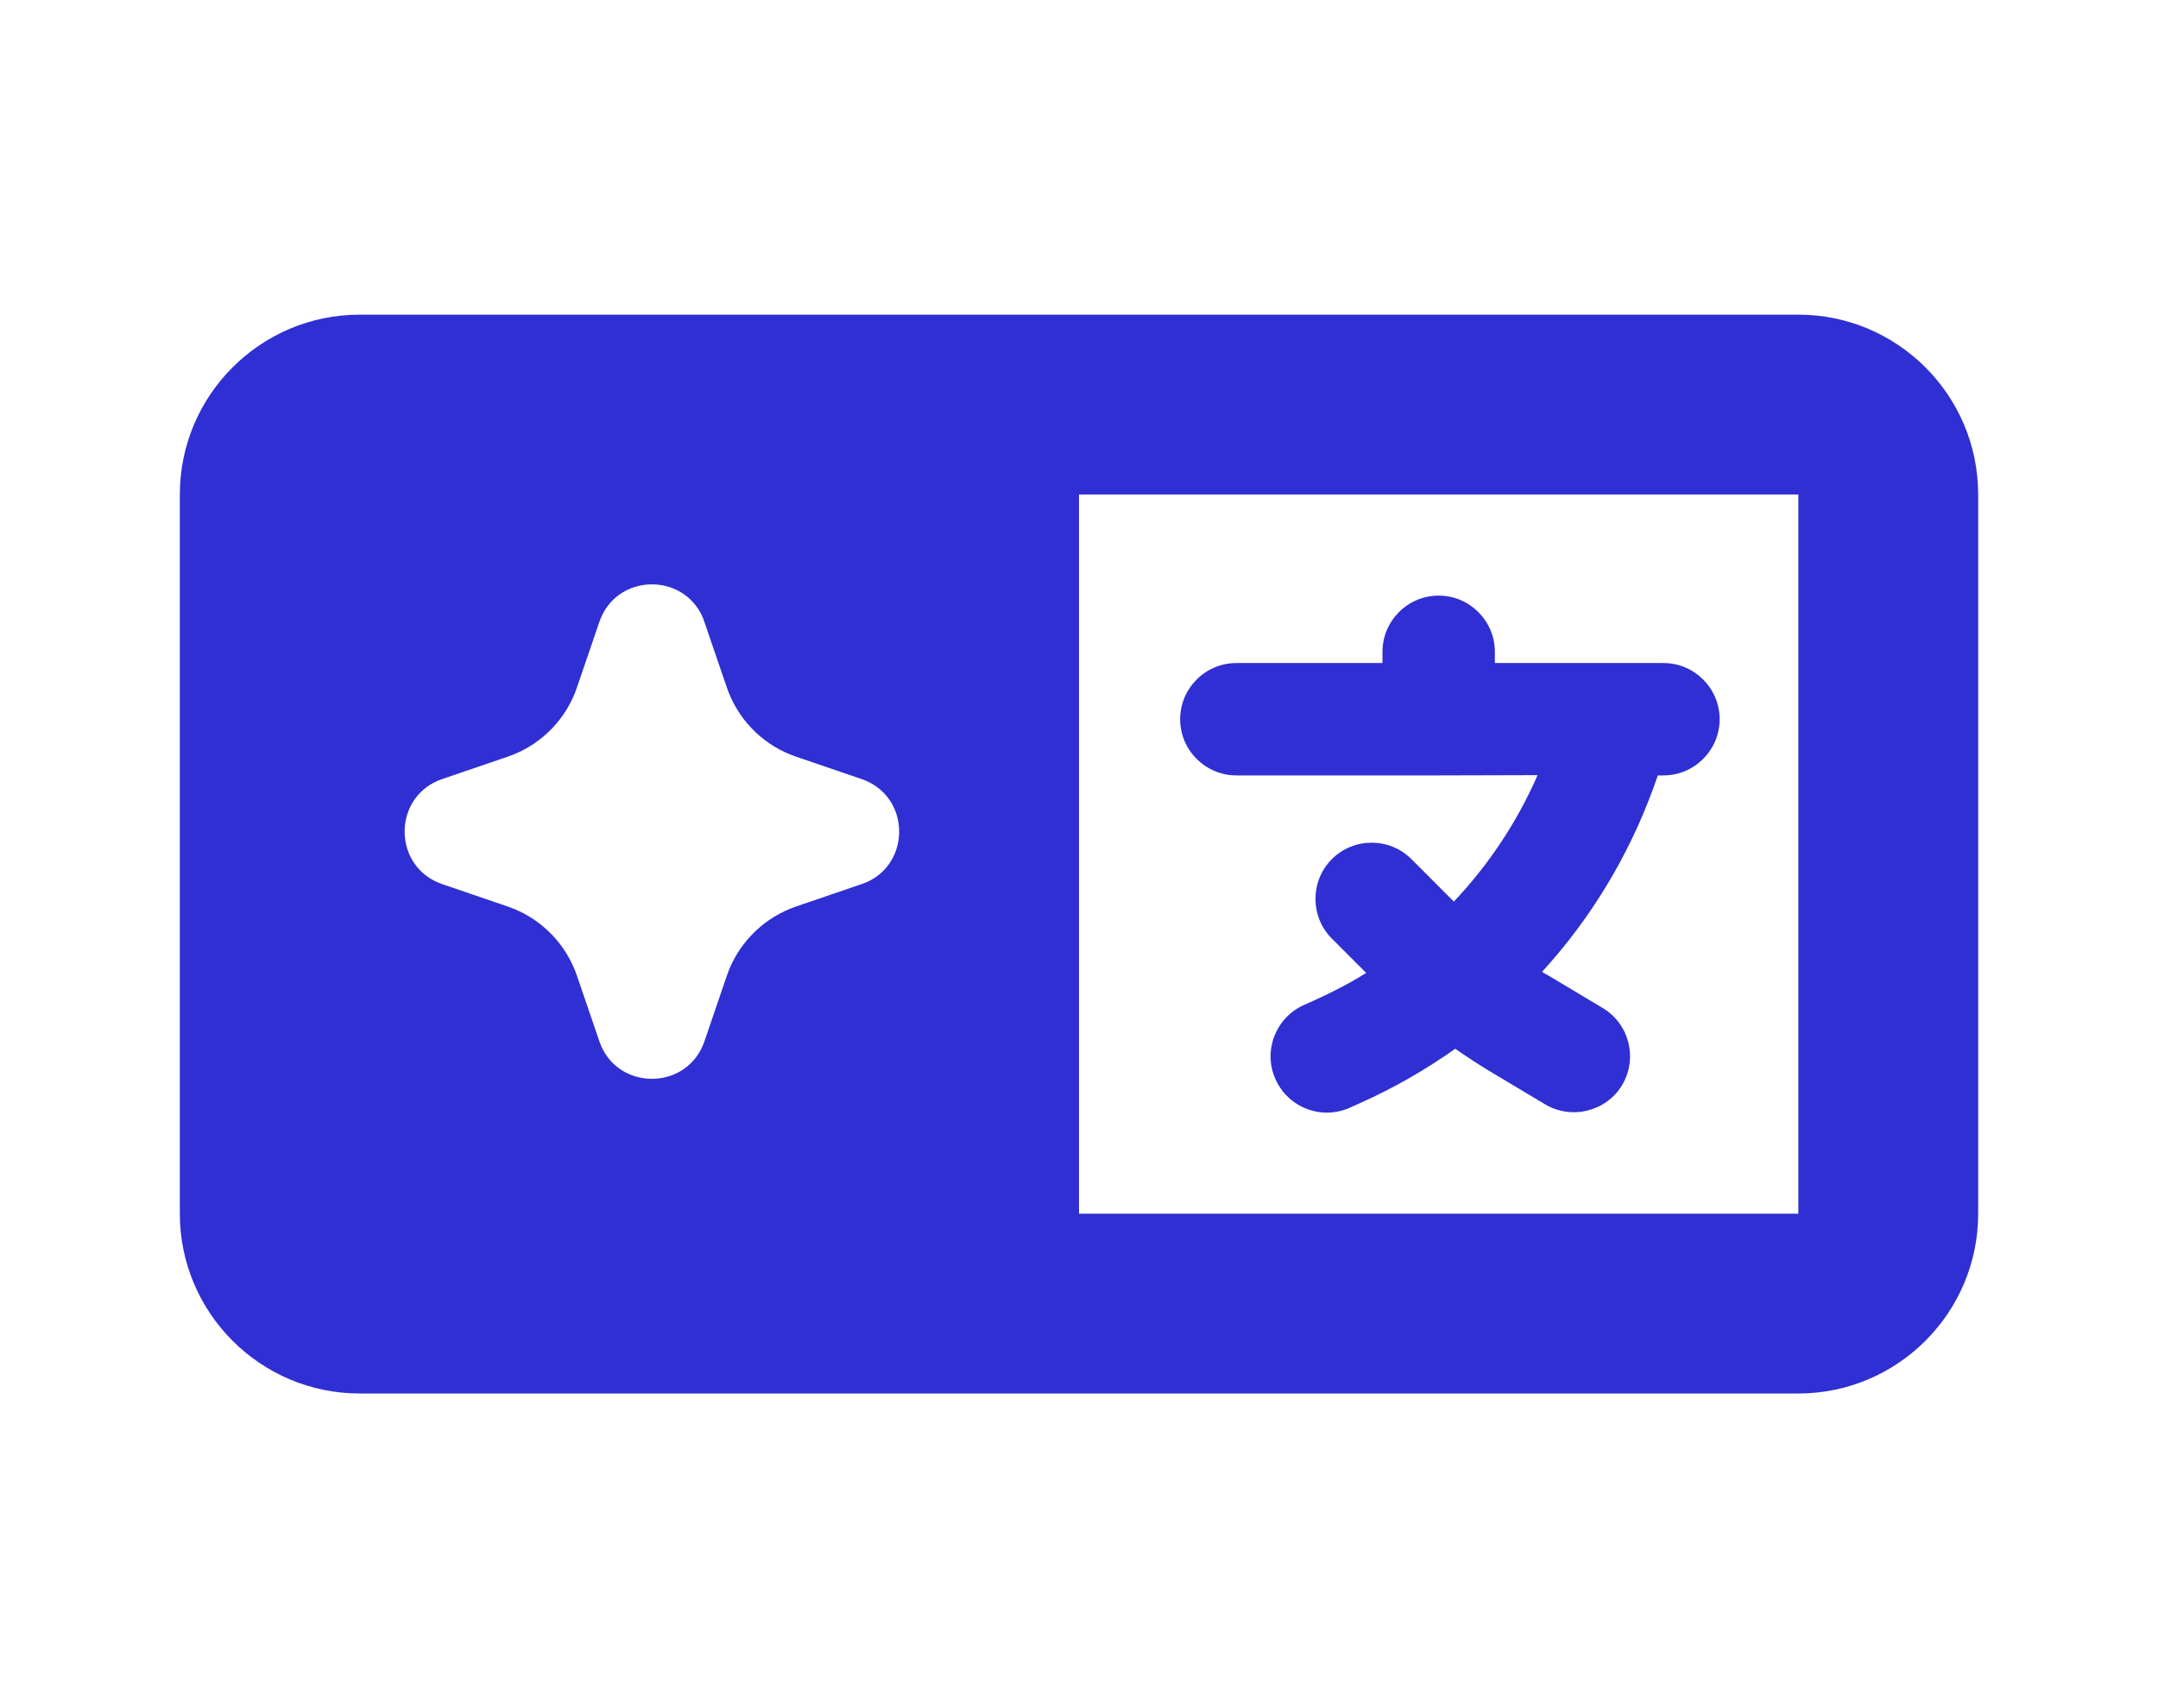 <svg width="48" height="38" viewBox="0 0 48 38" fill="none" xmlns="http://www.w3.org/2000/svg">
<path d="M40 7C42.206 7 44 8.794 44 11V27C44 29.206 42.206 31 40 31H8C5.794 31 4 29.206 4 27V11C4 8.794 5.794 7 8 7H40ZM24 27H40V11H24V27ZM32 13.25C32.688 13.25 33.25 13.812 33.25 14.5V14.75H37C37.688 14.75 38.25 15.312 38.25 16C38.25 16.688 37.688 17.25 37 17.25H36.875L36.775 17.531C36.219 19.056 35.375 20.444 34.3 21.619C34.356 21.657 34.413 21.688 34.469 21.719L35.65 22.425C36.244 22.781 36.431 23.55 36.081 24.138C35.731 24.725 34.957 24.918 34.369 24.568L33.188 23.862C32.906 23.694 32.638 23.518 32.369 23.331C31.707 23.8 31 24.206 30.244 24.544L30.019 24.644C29.387 24.925 28.65 24.637 28.369 24.006C28.088 23.375 28.375 22.638 29.006 22.356L29.231 22.256C29.631 22.075 30.019 21.875 30.388 21.644L29.625 20.881C29.138 20.393 29.138 19.6 29.625 19.112C30.112 18.625 30.906 18.625 31.394 19.112L32.338 20.057C33.113 19.238 33.744 18.288 34.2 17.244L32 17.25H27.5C26.812 17.25 26.25 16.688 26.25 16C26.25 15.312 26.812 14.75 27.5 14.75H30.75V14.5C30.75 13.812 31.312 13.25 32 13.25ZM15.632 13.737C15.194 12.722 13.7 12.755 13.331 13.836L12.833 15.294L12.783 15.428C12.65 15.755 12.448 16.05 12.191 16.292C11.934 16.535 11.628 16.719 11.294 16.833L9.837 17.331L9.737 17.369C8.722 17.807 8.756 19.3 9.837 19.669L11.294 20.167L11.428 20.217C11.755 20.35 12.05 20.553 12.292 20.81C12.534 21.066 12.719 21.372 12.833 21.706L13.331 23.164L13.369 23.263C13.806 24.277 15.3 24.245 15.669 23.164L16.167 21.706L16.217 21.572C16.35 21.245 16.553 20.951 16.81 20.708C17.066 20.466 17.372 20.281 17.706 20.167L19.164 19.668L19.263 19.632C20.277 19.194 20.245 17.7 19.164 17.331L17.706 16.833L17.572 16.783C17.245 16.65 16.95 16.448 16.708 16.191C16.465 15.934 16.281 15.628 16.167 15.294L15.668 13.837L15.632 13.737Z" fill="#2F2FD3"/>
</svg>

